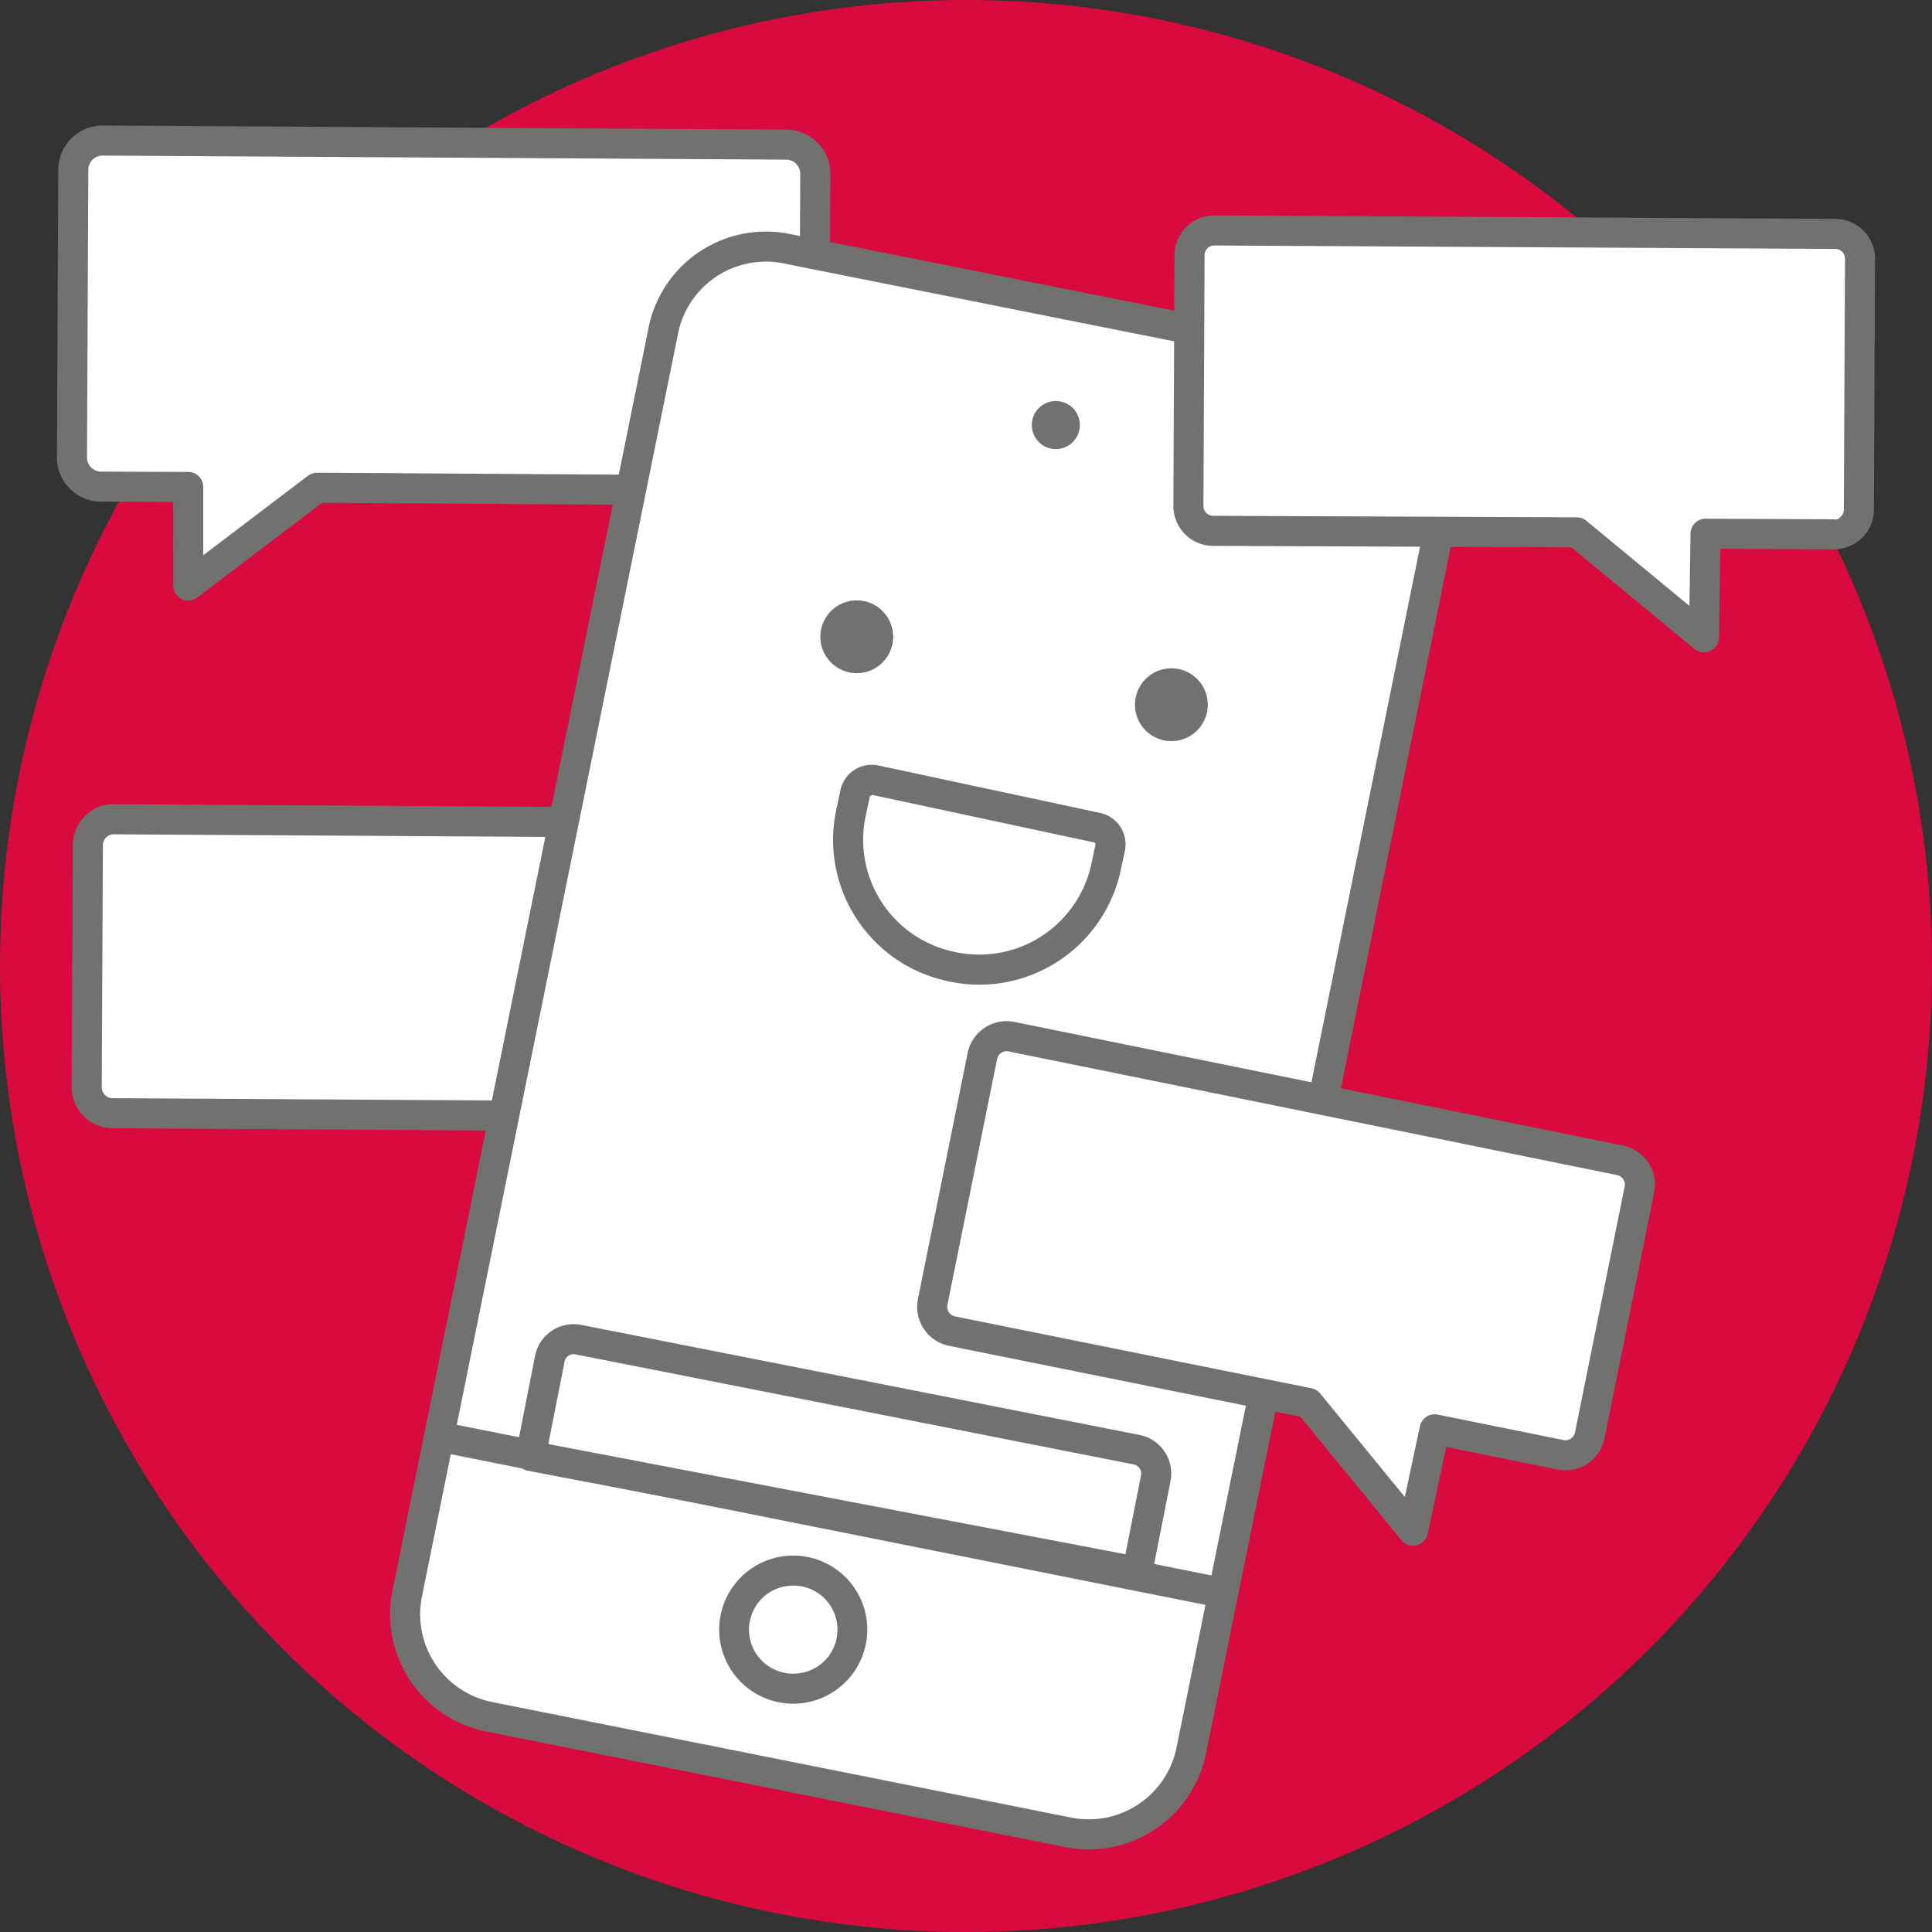 <svg xmlns="http://www.w3.org/2000/svg" width="90" height="90" viewBox="0 0 90 90"><rect x="0" y="0" width="90" height="90" fill="#333333" stroke="none"/><g id="Livello_2" data-name="Livello 2"><g id="Narrative"><g id="iconSegnalazioneSinistro1Narrative"><circle cx="45" cy="45" r="45" fill="#d90a3e"/><path d="M33.687,38.334,5.313,38.165A1.211,1.211,0,0,0,4.094,39.369L4.039,50.638a1.211,1.211,0,0,0,1.204,1.219l28.374.169a1.211,1.211,0,0,0,1.219-1.204l.055-11.269A1.211,1.211,0,0,0,33.687,38.334Z" fill="#fff"/><path d="M33.624,52.726H33.613l-28.373-.169A1.912,1.912,0,0,1,3.338,50.634l.056-11.269a1.899,1.899,0,0,1,.568-1.349,1.786,1.786,0,0,1,1.354-.552l28.374.169a1.915,1.915,0,0,1,1.9,1.923l-.056,11.269A1.914,1.914,0,0,1,33.624,52.726ZM5.306,38.864a.51.51,0,0,0-.512.508L4.739,50.642a.512.512,0,0,0,.509.515l28.373.169a.52.52,0,0,0,.363-.147.509.509,0,0,0,.151-.36l.056-11.269a.512.512,0,0,0-.508-.515h0l-28.374-.169Z" fill="#717270"/><path d="M36.629,6.738,4.783,6.548A1.36,1.36,0,0,0,3.415,7.899l-.062,13.404a1.36,1.36,0,0,0,1.352,1.368l4.065.014L8.769,27.276l6-4.555,21.782.14a1.36,1.36,0,0,0,1.368-1.352l.062-13.404A1.36,1.36,0,0,0,36.629,6.738Z" fill="#fff"/><path d="M8.769,27.976a.701.701,0,0,1-.7-.7l.001-3.894-3.368-.012a2.06,2.06,0,0,1-2.049-2.072L2.714,7.896A2.064,2.064,0,0,1,4.775,5.847h.012l31.847.19a2.06,2.06,0,0,1,2.048,2.072l-.062,13.403a2.059,2.059,0,0,1-2.059,2.048h-.014l-21.544-.138L9.192,27.834A.697.697,0,0,1,8.769,27.976ZM4.775,7.248a.661.661,0,0,0-.66.656L4.053,21.306a.659.659,0,0,0,.655.664l4.064.015a.7.7,0,0,1,.697.7l-.001,3.18,4.877-3.702a.831.831,0,0,1,.428-.143l21.782.14h.004a.658.658,0,0,0,.658-.655l.062-13.404a.659.659,0,0,0-.655-.664h0L4.779,7.248Z" fill="#717270"/><path d="M18.967,74.245a4.869,4.869,0,0,0,3.822,5.728l26.978,5.384a4.869,4.869,0,0,0,5.728-3.822L67.428,22.694a4.869,4.869,0,0,0-3.822-5.728L36.627,11.582a4.869,4.869,0,0,0-5.728,3.822L18.967,74.245" fill="#fff"/><path d="M50.722,86.153a5.563,5.563,0,0,1-1.092-.108L22.653,80.66a5.569,5.569,0,0,1-4.372-6.552v-.002l11.932-58.842a5.579,5.579,0,0,1,6.552-4.37l26.979,5.384a5.577,5.577,0,0,1,4.372,6.551L56.182,81.674A5.58,5.58,0,0,1,50.722,86.153ZM19.654,74.382a4.169,4.169,0,0,0,3.272,4.905l26.978,5.384a4.173,4.173,0,0,0,4.905-3.272L66.742,22.554a4.173,4.173,0,0,0-3.272-4.902L36.491,12.268a4.173,4.173,0,0,0-4.905,3.273Z" fill="#717270"/><line x1="20.803" y1="66.991" x2="56.614" y2="74.14" fill="#fff"/><path d="M56.616,74.84a.731.731,0,0,1-.138-.014L20.667,67.678A.7.7,0,1,1,20.94,66.305l35.812,7.148a.7.7,0,0,1-.136,1.387Z" fill="#717270"/><circle cx="36.951" cy="75.915" r="2.75" fill="#fff"/><path d="M36.953,79.365a3.45,3.45,0,1,1,3.449-3.485h0a3.456,3.456,0,0,1-3.416,3.485Zm-.001-5.5h-.021a2.05,2.05,0,0,0,.021,4.1h.021a2.05,2.05,0,0,0-.021-4.1Z" fill="#717270"/><circle cx="49.184" cy="19.801" r="1.12" fill="#717270"/><path d="M52.98,73.22l.859-4.36a1.132,1.132,0,0,0-.891-1.329l-26.006-5.126a1.132,1.132,0,0,0-1.329.891l-.893,4.528Z" fill="#fff"/><path d="M52.981,73.921a.67.67,0,0,1-.132-.013L24.589,68.513a.7.7,0,0,1-.556-.823l.893-4.528A1.83,1.83,0,0,1,27.078,61.719L53.084,66.845a1.83,1.83,0,0,1,1.442,2.151l-.859,4.36A.7.7,0,0,1,52.981,73.921Zm-27.438-6.651,26.885,5.133.725-3.678a.425.425,0,0,0-.065-.323A.431.431,0,0,0,52.812,68.218L26.806,63.092a.442.442,0,0,0-.323.065.431.431,0,0,0-.184.275Z" fill="#717270"/><circle cx="54.567" cy="32.829" r="1.697" fill="#717270"/><circle cx="39.911" cy="29.663" r="1.697" fill="#717270"/><path d="M45.625,45.87a6.734,6.734,0,0,1-1.409-.15l-.001-0-.086-.019a6.728,6.728,0,0,1-5.171-7.989l.194-.908a1.489,1.489,0,0,1,1.768-1.145l10.335,2.212a1.492,1.492,0,0,1,1.145,1.768l-.194.909A6.742,6.742,0,0,1,45.625,45.87Zm-4.998-8.841-.105.069-.194.908a5.329,5.329,0,0,0,4.096,6.327l.086.019a5.338,5.338,0,0,0,6.327-4.096l.194-.908a.089.089,0,0,0-.068-.106Z" fill="#717270"/><path d="M85.5,10.896l-28.927-.161a1.153,1.153,0,0,0-1.16,1.147l-.053,11.687a1.153,1.153,0,0,0,1.147,1.16l16.944.069,5.927,4.893.073-4.829,5.982.028a1.153,1.153,0,0,0,1.16-1.147l.053-11.687A1.153,1.153,0,0,0,85.5,10.896Z" fill="#fff"/><path d="M79.378,30.391a.7.7,0,0,1-.445-.16l-5.734-4.734L56.504,25.429a1.855,1.855,0,0,1-1.844-1.865l.053-11.686a1.857,1.857,0,0,1,1.854-1.844h.011L85.504,10.196h0a1.857,1.857,0,0,1,1.843,1.864l-.053,11.687a1.843,1.843,0,0,1-.551,1.309,1.911,1.911,0,0,1-1.313.535l-5.289-.025-.062,4.136a.701.701,0,0,1-.7.689ZM56.567,11.435a.453.453,0,0,0-.453.451L56.061,23.572a.453.453,0,0,0,.45.457l16.943.069a.703.703,0,0,1,.442.16l4.804,3.966.051-3.372a.701.701,0,0,1,.7-.689h.003l5.982.028c.145.045.237-.045.322-.13A.454.454,0,0,0,85.894,23.739l.053-11.686a.455.455,0,0,0-.45-.457L56.57,11.435Z" fill="#717270"/><path d="M75.471,54.054,47.124,48.293a1.153,1.153,0,0,0-1.36.9L43.448,60.649a1.153,1.153,0,0,0,.9,1.36l16.61,3.35L65.825,71.307l1.007-4.723,5.863,1.186a1.153,1.153,0,0,0,1.36-.9l2.315-11.455A1.153,1.153,0,0,0,75.471,54.054Z" fill="#fff"/><path d="M65.825,72.007a.7.7,0,0,1-.542-.257l-4.708-5.755-16.365-3.3A1.854,1.854,0,0,1,42.762,60.509l2.314-11.455a1.854,1.854,0,0,1,2.187-1.447l28.348,5.761h.001A1.856,1.856,0,0,1,77.057,55.554L74.743,67.009a1.852,1.852,0,0,1-2.187,1.446l-5.184-1.048-.863,4.046a.7.7,0,0,1-.52.534A.733.733,0,0,1,65.825,72.007ZM46.893,48.97a.454.454,0,0,0-.444.363L44.134,60.787a.453.453,0,0,0,.354.536l16.609,3.349a.704.704,0,0,1,.403.243l3.943,4.821.704-3.299a.704.704,0,0,1,.823-.54l5.863,1.186a.456.456,0,0,0,.536-.353l2.314-11.455a.455.455,0,0,0-.354-.536L46.984,48.979A.441.441,0,0,0,46.893,48.97Z" fill="#717270"/></g></g></g></svg>